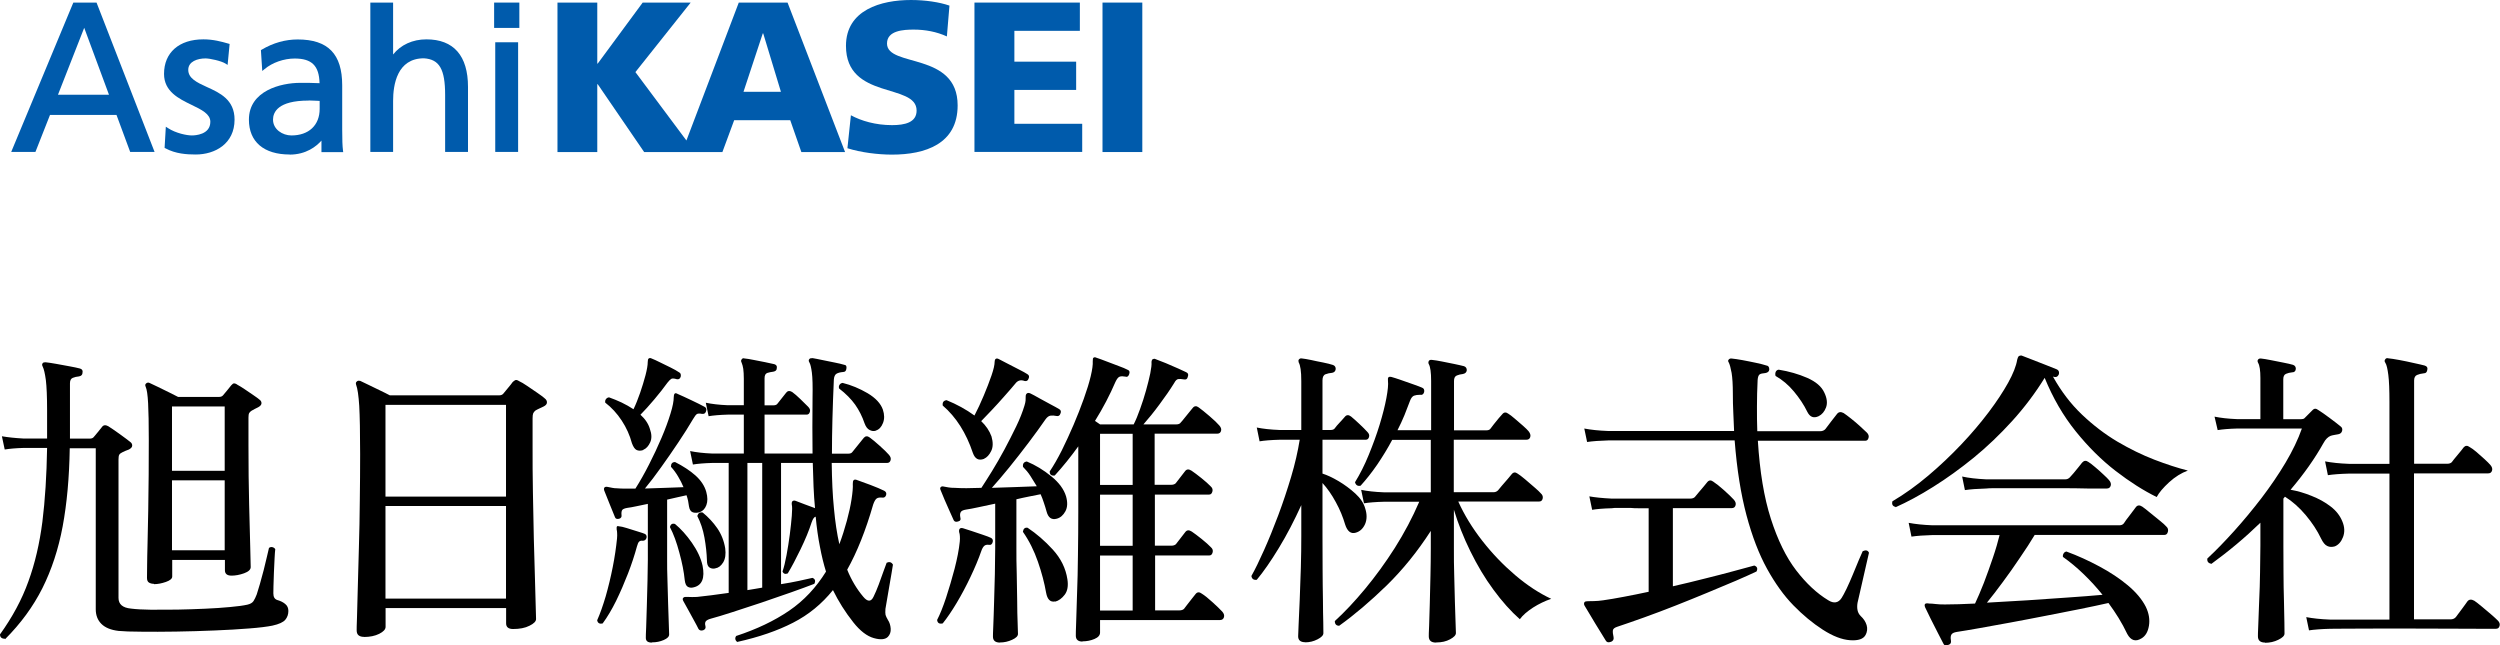 <?xml version="1.0" encoding="UTF-8"?>
<svg id="_レイヤー_2" data-name="レイヤー_2" xmlns="http://www.w3.org/2000/svg" viewBox="0 0 222.97 57.57">
  <defs>
    <style>
      .cls-1 {
        fill: #005bac;
      }
    </style>
  </defs>
  <g id="_レイヤー_1-2" data-name="レイヤー_1">
    <g>
      <g>
        <path d="M.45,56.97c-.3,0-.45-.13-.45-.39,1.1-1.53,1.95-3.1,2.53-4.72.59-1.61,1-3.39,1.25-5.32.24-1.93.38-4.13.42-6.59h-2.1c-.69.02-1.25.07-1.68.14l-.25-1.18c.52.09,1.16.16,1.9.2h2.13v-2.52c0-1.21-.04-2.11-.11-2.69-.08-.58-.17-.98-.28-1.2-.07-.13-.07-.23,0-.31.04-.06.12-.08.25-.08.22.02.54.07.94.14.4.08.8.15,1.2.22.4.07.71.14.94.2.19.06.26.18.22.36,0,.19-.1.3-.31.34-.21.02-.39.06-.56.13s-.25.23-.25.49v4.93h1.76c.17,0,.29-.05.36-.14.09-.11.21-.26.36-.43.15-.18.27-.33.37-.46.13-.19.32-.21.56-.08.24.15.58.38,1.01.69.43.31.75.55.95.71.13.09.19.21.18.34,0,.13-.11.24-.29.34-.22.08-.42.16-.59.25-.13.06-.22.13-.27.21s-.07.23-.07.43v12.35c0,.56.37.88,1.12.95.47.06,1.06.09,1.78.1.72,0,1.5,0,2.34-.01s1.67-.05,2.48-.08,1.55-.09,2.23-.15,1.18-.13,1.54-.21c.26-.06.44-.16.55-.32.1-.16.2-.36.29-.6.07-.22.17-.53.28-.92.11-.39.22-.81.34-1.25.11-.44.21-.84.29-1.2s.14-.62.18-.77c.09-.07.2-.1.31-.07.11.03.2.09.25.18-.02.15-.04.42-.06.81-.02.39-.04.82-.06,1.27-.02.46-.03.86-.04,1.22,0,.36-.01.57-.01.64,0,.32.11.51.34.59.28.08.52.19.71.35.2.16.29.37.29.63,0,.3-.09.56-.27.78-.18.22-.56.4-1.16.53-.45.09-1.13.18-2.06.25-.92.07-1.96.14-3.09.18-1.14.05-2.28.08-3.43.1s-2.18.02-3.09.01c-.92,0-1.6-.03-2.04-.07-.69-.08-1.2-.29-1.54-.63s-.5-.78-.5-1.3v-14.36h-2.32c-.04,2.6-.25,4.91-.63,6.96-.38,2.04-.99,3.88-1.81,5.52-.82,1.63-1.93,3.15-3.33,4.55ZM13.72,52.07c-.17,0-.31-.04-.43-.11-.12-.07-.18-.21-.18-.42,0-.09,0-.42.01-.97,0-.55.02-1.26.04-2.13.02-.87.04-1.83.06-2.88s.03-2.13.04-3.22c0-1.09.01-2.12.01-3.09,0-1.44-.02-2.53-.06-3.28-.04-.75-.11-1.24-.22-1.48-.05-.11-.05-.21.03-.28.09-.09.2-.11.31-.06.17.08.42.2.76.36s.68.34,1.02.5c.34.17.6.3.77.39h3.67c.15,0,.26-.05.34-.14.07-.09.2-.24.36-.43.17-.2.29-.35.37-.46.09-.11.18-.17.25-.18.07,0,.18.03.31.13.15.08.35.2.62.38.26.18.52.36.78.53.26.18.45.31.56.41.13.09.19.21.18.34s-.11.24-.29.34c-.08.04-.17.08-.28.14-.11.06-.21.11-.31.17-.09.06-.16.12-.21.2-.05.08-.07.21-.07.42v2.46c0,1.92.02,3.68.06,5.28.04,1.6.07,2.89.1,3.88.03.99.04,1.56.04,1.71,0,.22-.2.41-.59.55-.39.14-.77.21-1.12.21-.39,0-.59-.16-.59-.48v-.92h-4.7v1.48c0,.19-.19.35-.56.48-.37.13-.73.2-1.06.2ZM15.34,41.99h4.7v-5.74h-4.7v5.74ZM15.34,49.08h4.7v-6.24h-4.7v6.24Z"/>
        <path d="M32.45,56.8c-.19,0-.34-.04-.46-.13s-.18-.24-.18-.46c0-.09,0-.48.03-1.15.02-.67.04-1.55.07-2.63.03-1.08.06-2.29.1-3.63.04-1.33.07-2.72.08-4.14.02-1.43.03-2.81.03-4.16,0-1.94-.03-3.37-.08-4.3-.06-.92-.15-1.55-.28-1.89-.04-.13-.02-.22.06-.28.07-.08.17-.09.28-.06h.03c.17.08.41.19.73.35s.65.32,1.01.49.65.32.9.45h9.74c.17,0,.29-.05.37-.14.09-.11.24-.28.43-.52.2-.23.33-.41.41-.52.09-.09.18-.15.25-.18.07-.03.19,0,.34.1.17.08.41.21.71.42.31.21.61.41.91.62s.51.36.64.48c.15.11.22.24.21.38,0,.14-.11.26-.29.35-.11.06-.24.12-.38.18s-.26.13-.35.18c-.09.08-.16.15-.2.24s-.06.24-.06.46v2.44c0,1.36,0,2.75.03,4.17s.05,2.78.08,4.09c.04,1.31.07,2.49.1,3.54.03,1.05.05,1.9.07,2.55.02.64.03,1.01.03,1.11,0,.21-.2.41-.59.6-.39.2-.88.29-1.46.29-.41,0-.62-.17-.62-.5v-1.37h-10.75v1.68c0,.22-.19.43-.57.62-.38.19-.84.28-1.36.28ZM34.38,44.29h10.75v-8.18h-10.75v8.18ZM34.38,53.39h10.75v-8.26h-10.75v8.26Z"/>
        <path d="M53.76,55.6c-.28.07-.45-.02-.5-.28.26-.58.51-1.29.76-2.13.24-.84.45-1.71.63-2.62.18-.9.3-1.75.38-2.53.02-.21.02-.37.01-.5,0-.13-.02-.23-.04-.31-.02-.15,0-.24.03-.28s.11-.04.22,0h.03c.09,0,.3.05.63.15s.66.21.99.31.54.17.62.21c.13.07.18.2.14.36-.06.17-.17.25-.34.25-.13-.02-.23,0-.31.07-.08.07-.14.21-.2.43-.21.77-.47,1.57-.8,2.42-.33.85-.68,1.66-1.06,2.44-.38.77-.78,1.44-1.19,2ZM58.13,57.31c-.36,0-.53-.14-.53-.42,0-.09,0-.41.03-.94.02-.53.04-1.18.06-1.93s.04-1.5.06-2.24c.02-.74.03-1.36.03-1.86v-4.98c-.35.08-.69.14-1.01.21s-.6.12-.84.15c-.22.04-.37.1-.43.18s-.09.23-.07.43c.04.19-.04.31-.22.36-.19.04-.31,0-.36-.14-.13-.3-.29-.69-.48-1.18s-.35-.89-.48-1.2c-.04-.13-.03-.22.03-.28.06-.06.17-.07.34-.03.09.02.21.04.35.07.14.03.28.04.41.04.22.02.48.03.77.03h.88c.41-.65.82-1.37,1.22-2.16.4-.78.77-1.57,1.11-2.37.34-.79.6-1.51.8-2.16.2-.64.29-1.13.29-1.47,0-.15.03-.25.08-.31s.15-.05.28.03c.3.13.7.31,1.2.55s.9.43,1.2.6c.15.08.19.21.11.42-.06.17-.18.23-.37.2-.19-.04-.33-.03-.42.01-.09.05-.21.2-.36.46-.37.63-.81,1.33-1.32,2.09s-1.01,1.49-1.53,2.21c-.51.72-.99,1.35-1.44,1.89.6-.02,1.2-.04,1.82-.06.62-.02,1.16-.04,1.62-.06-.13-.32-.29-.63-.48-.95s-.4-.61-.64-.87c0-.28.12-.42.37-.42.71.36,1.31.75,1.81,1.19.49.44.82.93.97,1.47.13.47.13.86.01,1.18-.12.32-.31.52-.57.62-.22.08-.43.08-.62.03-.19-.06-.31-.23-.36-.53-.02-.17-.05-.34-.08-.5-.04-.17-.08-.34-.14-.5-.24.06-.51.12-.81.18-.3.07-.61.14-.92.21v5.32c0,.54,0,1.17.03,1.89.02.72.04,1.42.06,2.11.02.69.04,1.29.06,1.79.02.5.03.81.03.92,0,.19-.16.35-.48.49-.32.14-.66.21-1.04.21ZM57.37,40.14c-.24.08-.44.07-.6-.01s-.29-.28-.41-.6c-.19-.71-.49-1.38-.91-2.02s-.91-1.17-1.47-1.6c-.02-.13,0-.24.07-.32.06-.08.15-.14.27-.15.37.13.75.29,1.12.46.37.18.73.38,1.06.6.21-.43.4-.92.59-1.46s.34-1.06.48-1.57c.13-.5.2-.9.2-1.18,0-.17.03-.27.08-.31.07-.06.17-.06.28,0,.19.07.43.19.74.34.31.15.62.3.94.46s.57.3.76.43c.13.06.18.19.14.39-.06.19-.18.26-.36.22-.22-.07-.38-.08-.48-.03-.09.06-.21.17-.34.34-.34.47-.73.97-1.18,1.5s-.86.99-1.23,1.36c.21.19.38.38.52.59.14.21.25.43.32.67.17.47.18.87.03,1.2s-.35.56-.62.67ZM61.88,52.38c-.21.06-.38.04-.53-.04s-.24-.28-.28-.6c-.07-.73-.23-1.54-.48-2.45-.24-.91-.52-1.67-.84-2.28.06-.26.21-.35.45-.28.52.43,1.03.99,1.51,1.68.48.69.8,1.37.95,2.04.22,1.1-.04,1.75-.78,1.93ZM65.8,57.28c-.11-.06-.18-.14-.21-.25-.03-.11,0-.21.07-.31,1.83-.6,3.4-1.35,4.72-2.25s2.41-2.07,3.29-3.49c-.21-.67-.39-1.41-.54-2.21-.16-.8-.29-1.7-.38-2.69-.13.02-.25.19-.36.5-.24.75-.57,1.54-.98,2.39-.41.85-.79,1.57-1.15,2.17-.22.09-.38.04-.47-.17.13-.37.25-.86.36-1.46.11-.6.21-1.21.29-1.83.08-.62.14-1.18.18-1.68.04-.49.04-.83,0-.99-.02-.15,0-.25.06-.31.07-.06.17-.07.28-.03.21.08.48.18.81.31.34.13.64.24.92.34-.06-.6-.1-1.23-.13-1.9-.03-.67-.05-1.38-.07-2.13h-2.83v10.81c.58-.09,1.11-.19,1.58-.29.48-.1.88-.19,1.22-.27.24.09.3.27.17.53-.54.21-1.23.46-2.07.76s-1.72.6-2.63.91c-.92.31-1.78.59-2.59.85s-1.46.46-1.95.59c-.21.06-.35.13-.43.22s-.1.24-.04.45c.04.17-.03.29-.2.36-.19.06-.33.02-.42-.11-.09-.19-.22-.43-.39-.74-.17-.31-.34-.62-.52-.95-.18-.33-.33-.6-.46-.83-.06-.13-.05-.22.03-.28.06-.06.15-.07.28-.06h.14c.09,0,.21,0,.35.01.14,0,.29,0,.43-.01.37-.04.8-.09,1.29-.15.48-.07,1-.14,1.54-.21v-11.59h-1.48c-.71.02-1.28.07-1.71.14l-.25-1.2c.54.11,1.19.19,1.96.22h2.83v-3.47h-1.43c-.71.02-1.28.07-1.71.14l-.25-1.2c.54.11,1.18.19,1.93.22h1.46v-2.35c0-.37-.02-.67-.05-.9-.04-.22-.08-.4-.14-.53-.07-.13-.07-.23,0-.31.06-.09.14-.12.25-.08.21.02.48.06.81.13s.68.13,1.02.2c.35.07.62.13.83.18.19.06.26.18.22.36,0,.17-.1.27-.31.31-.19.02-.36.06-.53.11-.17.06-.25.21-.25.48v2.41h.81c.17,0,.29-.06.36-.17.09-.11.22-.27.38-.48.16-.21.29-.36.38-.48.13-.17.31-.19.53-.06.21.15.45.36.73.63.28.27.51.5.7.69.15.15.2.3.15.46-.05.16-.14.24-.29.24h-3.75v3.47h4.28c-.02-1.47-.02-3.14,0-4.98.02-1.04,0-1.79-.06-2.24-.06-.45-.13-.75-.22-.9-.08-.13-.08-.23,0-.31.04-.06.13-.08.28-.08.22.04.51.09.87.17.36.08.71.15,1.08.22.36.07.65.14.85.2.19.02.26.13.22.34-.02.21-.12.31-.31.31-.24.02-.43.07-.57.15-.14.08-.22.26-.24.52-.11,2.48-.17,4.69-.17,6.61h1.48c.17,0,.29-.06.36-.17.09-.11.26-.32.5-.62.24-.3.41-.5.5-.62.15-.17.33-.18.53-.03.21.15.5.39.88.73s.66.61.83.81c.15.17.2.33.15.49-.05.16-.15.24-.32.24h-4.93c.02,1.53.08,2.89.2,4.07.11,1.19.27,2.25.48,3.18.26-.69.48-1.39.67-2.09.19-.7.33-1.34.42-1.93.09-.59.13-1.04.11-1.36,0-.17.02-.27.06-.31.04-.07.12-.09.25-.06.32.11.74.27,1.26.46.52.2.93.37,1.23.52.17.09.22.22.17.39-.06.17-.17.24-.34.22-.22-.02-.39,0-.5.08-.11.08-.21.25-.31.53-.67,2.33-1.45,4.27-2.32,5.82.37.92.85,1.72,1.43,2.41.39.47.7.47.92,0,.15-.3.3-.66.46-1.08s.3-.82.43-1.19c.13-.37.22-.62.28-.76.24-.11.43-.06.56.17-.02.13-.06.38-.12.74-.07.36-.14.77-.21,1.22s-.14.86-.21,1.23c-.07.37-.11.62-.13.76-.02.24-.01.42.01.53.03.11.1.26.21.45.15.22.23.49.25.78.02.3-.07.54-.25.73-.24.24-.66.28-1.26.11-.6-.17-1.21-.63-1.82-1.4-.73-.92-1.33-1.88-1.82-2.88-.99,1.23-2.17,2.2-3.56,2.91-1.38.71-3.03,1.28-4.96,1.71ZM63.78,50.7c-.21.04-.38,0-.52-.1s-.21-.31-.21-.63c-.02-.62-.09-1.29-.22-2.02-.13-.73-.35-1.37-.64-1.93.08-.26.23-.36.48-.31.5.41.94.88,1.3,1.4.36.52.6,1.12.71,1.79.07.52.01.94-.18,1.26-.2.32-.43.49-.71.53ZM66.67,52.63c.22-.04.45-.07.67-.11.22-.04.44-.07.64-.11v-11.12h-1.32v11.34ZM78.12,38.41c-.19.06-.37.04-.56-.06-.19-.09-.34-.29-.45-.59-.21-.62-.49-1.17-.84-1.67-.35-.49-.83-.98-1.43-1.44-.04-.11-.03-.22.03-.32.06-.1.15-.16.28-.18.77.19,1.51.5,2.23.92.72.43,1.17.92,1.36,1.46.15.45.15.85.01,1.2-.14.36-.35.58-.63.67Z"/>
        <path d="M84.08,55.6c-.3.07-.47-.03-.5-.31.26-.5.53-1.17.8-1.99.27-.82.52-1.68.76-2.58.23-.9.39-1.7.46-2.41.02-.19.02-.34.01-.48,0-.13-.03-.26-.07-.39-.02-.09,0-.18.03-.25.06-.09.16-.12.31-.08.19.06.45.14.78.25.34.11.67.22,1.01.34.34.11.58.21.73.28.13.08.18.2.14.36-.06.21-.17.29-.34.25-.19-.02-.33.01-.42.1-.09.08-.18.23-.25.43-.26.75-.59,1.53-.98,2.35-.39.82-.8,1.59-1.23,2.31s-.84,1.32-1.23,1.81ZM89.18,57.31c-.41,0-.62-.18-.62-.53,0-.07,0-.4.03-.97s.04-1.26.07-2.09c.03-.82.05-1.66.07-2.52s.03-1.62.03-2.3v-3.98c-.54.11-1.04.22-1.5.32s-.83.17-1.11.21c-.24.04-.4.11-.46.22-.07.11-.08.27-.04.48.06.19,0,.31-.2.36-.19.06-.32.02-.39-.11-.09-.21-.21-.47-.36-.8-.15-.33-.3-.67-.45-1.02s-.27-.64-.36-.87c-.06-.13-.05-.22.03-.28.06-.06.15-.06.28-.03.11.02.24.04.39.07.15.03.34.04.56.04.6.04,1.39.04,2.38,0,.26-.39.57-.89.94-1.48s.73-1.24,1.11-1.93c.37-.69.72-1.38,1.05-2.06.33-.68.57-1.3.74-1.86.06-.19.09-.34.1-.46,0-.12.01-.25.01-.38,0-.11.04-.2.11-.25.07-.06.18-.06.31,0,.19.09.45.23.78.42.34.19.67.37,1.01.55.34.18.6.32.78.43.15.09.19.22.11.39-.06.19-.18.26-.36.22-.19-.04-.36-.05-.52-.03-.16.02-.31.13-.46.34-.41.6-.91,1.28-1.48,2.04-.58.77-1.16,1.51-1.75,2.24-.59.73-1.11,1.33-1.55,1.82.71-.02,1.42-.04,2.13-.07.71-.03,1.33-.05,1.88-.07-.19-.32-.38-.62-.57-.92s-.42-.57-.66-.81c-.04-.28.07-.44.34-.48.77.32,1.49.76,2.18,1.32.69.56,1.13,1.16,1.32,1.79.15.54.13.98-.06,1.33-.19.35-.44.57-.76.66-.47.13-.77-.08-.92-.64-.07-.26-.15-.52-.24-.78-.08-.26-.18-.51-.29-.76-.3.06-.63.12-1.01.2-.37.07-.76.16-1.15.25v4.37c0,.69,0,1.45.03,2.28.02.83.03,1.63.04,2.41,0,.77.02,1.43.04,1.97.02.54.03.87.03.98,0,.19-.17.36-.52.52-.35.16-.7.24-1.08.24ZM87.75,40.93c-.47.17-.79,0-.98-.53-.6-1.79-1.49-3.2-2.69-4.23-.04-.28.07-.44.34-.48.91.37,1.75.83,2.49,1.37.28-.54.56-1.13.83-1.78.27-.64.5-1.24.69-1.79s.28-.96.28-1.22c0-.11.03-.2.08-.25.07-.06.17-.06.28,0,.19.09.45.23.79.41.34.18.67.35,1.01.52s.59.31.76.42c.15.09.19.22.11.39-.06.19-.18.26-.36.22-.34-.13-.62-.05-.84.25-.28.34-.61.71-.98,1.13-.37.42-.74.83-1.11,1.22-.37.39-.68.72-.94.98.43.41.74.87.92,1.37.15.52.14.96-.03,1.3-.17.35-.38.57-.64.69ZM94.11,53.64c-.43.09-.7-.17-.81-.78-.15-.86-.39-1.78-.73-2.76-.34-.98-.78-1.87-1.34-2.67.04-.28.18-.4.42-.36.78.52,1.54,1.17,2.25,1.95s1.15,1.66,1.3,2.65c.09.58.01,1.04-.24,1.37s-.54.54-.85.62ZM96.54,57.22c-.39,0-.59-.18-.59-.53,0-.11,0-.5.03-1.16.02-.66.05-1.52.08-2.56.04-1.04.07-2.2.08-3.47.02-1.27.03-2.57.03-3.89v-5.8c-.67.93-1.37,1.8-2.1,2.6-.3.04-.45-.08-.45-.36.35-.52.71-1.15,1.08-1.88.36-.73.71-1.49,1.05-2.28.34-.79.64-1.57.91-2.32s.48-1.43.62-2.02c.14-.59.2-1.03.18-1.33,0-.19.02-.29.06-.31.07-.06.17-.06.28,0,.22.07.52.18.88.32.36.14.72.28,1.08.41.35.13.63.24.81.34.17.06.21.19.14.39-.07.21-.19.28-.34.22-.21-.04-.37-.04-.5,0s-.26.2-.39.48c-.49,1.14-1.09,2.3-1.82,3.47l.45.31h3c.19-.37.38-.83.57-1.37.2-.54.37-1.09.53-1.65.16-.56.28-1.07.38-1.53.09-.46.13-.79.11-.99,0-.13.04-.22.11-.28h.03c.07-.04.15-.04.22,0,.22.08.53.2.92.36.39.17.77.33,1.13.49.36.16.59.27.69.32.17.08.21.21.14.39-.04.21-.15.29-.34.25-.22-.04-.4-.05-.52-.03-.12.02-.24.13-.35.34-.37.6-.81,1.24-1.32,1.92-.5.68-.98,1.27-1.43,1.78h2.94c.19,0,.32-.06.39-.17.07-.07.18-.2.32-.38.14-.18.29-.35.43-.53.15-.18.25-.3.31-.38.15-.19.33-.21.53-.06.24.17.56.43.97.78s.7.63.88.84c.15.17.2.33.15.49-.05.16-.16.24-.35.24h-5.57v4.56h1.46c.19,0,.33-.05.42-.14.09-.13.23-.31.41-.53.18-.22.31-.4.41-.53.15-.21.34-.22.59-.06.22.15.52.37.88.66.36.29.64.54.83.74.15.13.2.29.15.46-.05.18-.14.27-.29.27h-4.84v4.56h1.46c.19,0,.33-.05.42-.14.09-.13.23-.31.41-.53s.31-.4.41-.53c.15-.21.34-.22.59-.06.22.15.52.37.88.66s.64.54.83.74c.15.13.2.29.15.46-.05.18-.14.27-.29.27h-4.84v4.9h2.16c.19,0,.33-.05.42-.14.06-.07.15-.2.29-.38.14-.18.28-.36.43-.55s.25-.32.31-.39c.15-.19.34-.2.56-.03.24.15.56.4.95.76s.68.63.87.84c.15.17.2.34.15.5s-.16.25-.35.25h-10.7v1.12c0,.24-.17.43-.5.57s-.69.21-1.06.21ZM98.11,43.25h2.91v-4.56h-2.91v4.56ZM98.11,48.68h2.91v-4.56h-2.91v4.56ZM98.11,54.45h2.91v-4.9h-2.91v4.9Z"/>
        <path d="M116.42,57.28c-.43,0-.64-.18-.64-.53,0-.09.01-.44.04-1.04.03-.6.06-1.34.1-2.24.04-.9.07-1.84.1-2.84.03-1,.04-1.95.04-2.84v-2.74c-.62,1.36-1.28,2.64-2,3.82-.72,1.19-1.38,2.13-1.97,2.84-.28.04-.44-.08-.48-.34.34-.6.71-1.37,1.13-2.31.42-.94.84-1.97,1.26-3.09s.8-2.26,1.15-3.43c.35-1.17.6-2.27.77-3.32h-1.79c-.77.02-1.36.07-1.79.14l-.25-1.23c.54.11,1.22.19,2.04.22h1.93v-4.34c0-.47-.02-.83-.06-1.09-.04-.26-.09-.46-.17-.59v-.03c-.04-.11-.03-.2.03-.25.06-.07.14-.1.25-.08.21.02.48.07.83.14.34.08.7.15,1.06.22.36.07.66.15.88.22.17.06.25.18.25.36-.02.19-.12.3-.31.34-.22.02-.42.06-.6.13s-.27.25-.27.55v4.42h.73c.17,0,.29-.05.36-.14.09-.13.24-.31.45-.53.21-.22.35-.39.45-.5.15-.19.34-.2.56-.03.21.17.45.39.74.66.29.27.53.51.71.71.15.15.2.3.15.46-.05.16-.14.24-.29.24h-3.86v3.02c.41.13.89.35,1.43.67s1.04.69,1.5,1.11.75.86.88,1.33c.17.52.16.99-.01,1.39-.18.4-.45.66-.83.77-.43.13-.75-.11-.95-.73-.19-.65-.46-1.32-.83-1.99-.36-.67-.76-1.24-1.19-1.71v4.65c0,1.03,0,2.04.01,3.04,0,1,.02,1.91.03,2.73,0,.82.02,1.5.03,2.03,0,.53.01.84.01.94,0,.19-.17.37-.52.55-.35.18-.71.27-1.11.27ZM128.07,57.31c-.43,0-.64-.19-.64-.56,0-.08,0-.38.03-.92.02-.54.04-1.21.06-2,.02-.79.04-1.62.06-2.49.02-.87.03-1.67.03-2.39v-1.6c-1.18,1.83-2.49,3.45-3.93,4.86-1.45,1.41-2.86,2.61-4.24,3.6-.26,0-.39-.14-.39-.42.88-.8,1.78-1.76,2.7-2.87s1.81-2.33,2.65-3.65c.84-1.33,1.57-2.7,2.18-4.12h-3.14c-.77.02-1.36.07-1.79.14l-.25-1.2c.54.11,1.22.19,2.04.22h4.17v-4.68h-3.44c-.41.77-.86,1.5-1.34,2.21-.49.71-.98,1.33-1.48,1.88-.26.06-.43-.05-.5-.31.45-.73.86-1.54,1.23-2.45s.7-1.8.97-2.69c.27-.89.47-1.67.6-2.37s.18-1.2.14-1.54c-.02-.15,0-.24.03-.28.02-.07.11-.09.28-.06.21.06.5.15.87.28.37.13.74.26,1.11.39.36.13.61.22.74.28.17.06.23.19.2.39-.06.21-.18.29-.36.25-.22,0-.41.03-.55.08-.14.06-.26.21-.35.45-.15.41-.32.84-.5,1.29-.19.45-.39.9-.62,1.34h3v-4.4c0-.75-.07-1.24-.2-1.48-.06-.09-.06-.2,0-.31.06-.07.15-.1.28-.08.22.02.52.07.88.14.36.07.73.15,1.09.22.37.08.66.14.88.2.17.06.25.18.25.36-.02.19-.14.3-.36.34-.19.02-.36.06-.53.13s-.25.23-.25.49v4.4h2.91c.17,0,.29-.06.36-.17.06-.07.15-.2.29-.38s.28-.35.43-.53.25-.29.31-.35c.15-.19.33-.21.53-.06.15.09.35.24.59.45.24.21.49.42.73.63.24.21.41.38.5.49.15.19.2.36.15.52-.05.16-.16.24-.35.24h-6.47v4.68h3.56c.15,0,.28-.06.39-.17.06-.07.17-.21.34-.41.17-.2.34-.4.52-.6.18-.21.29-.35.35-.42.15-.19.33-.21.53-.06.15.09.37.26.66.5.29.24.57.49.85.73.28.24.47.42.56.53.15.13.21.29.17.46-.04.18-.14.27-.31.27h-7.22c.54,1.2,1.25,2.36,2.14,3.5.89,1.14,1.87,2.16,2.94,3.07,1.07.91,2.14,1.61,3.21,2.11-.56.19-1.1.45-1.62.78-.52.34-.92.68-1.18,1.04-.8-.71-1.59-1.59-2.35-2.63-.77-1.04-1.45-2.19-2.06-3.43-.61-1.24-1.1-2.48-1.47-3.71v3.47c0,.78,0,1.59.03,2.42.02.83.04,1.62.06,2.35s.04,1.35.06,1.85c.02.49.03.8.03.91,0,.19-.17.37-.52.56s-.75.28-1.22.28Z"/>
        <path d="M143.64,57.25c-.19.07-.33.04-.42-.11-.11-.19-.3-.49-.56-.91-.26-.42-.52-.84-.77-1.27-.25-.43-.44-.75-.57-.95-.06-.11-.06-.21,0-.31.06-.06.16-.08.31-.08.13,0,.31,0,.55-.01.23,0,.5-.03.8-.07.52-.07,1.13-.18,1.83-.31.7-.13,1.44-.28,2.23-.45v-7.45h-.85c-.27,0-.53,0-.77-.03h-1.05c-.29,0-.5,0-.63.03-.77.02-1.34.07-1.74.14l-.25-1.2c.5.09,1.17.16,1.99.2h7c.19,0,.33-.05.42-.14.07-.09.19-.23.34-.41.15-.18.3-.35.45-.53.15-.18.25-.3.31-.38.15-.19.33-.21.53-.06.26.17.59.43.98.78s.68.63.87.84c.15.17.2.34.15.5-.05.17-.16.25-.35.25h-5.24v6.97c.97-.22,1.92-.45,2.86-.69.93-.23,1.78-.45,2.55-.66.76-.21,1.38-.37,1.85-.5.26.09.33.27.2.53-.47.22-1.08.5-1.85.83-.77.33-1.61.68-2.53,1.06s-1.87.77-2.84,1.15c-.97.38-1.91.74-2.81,1.06-.91.33-1.71.6-2.39.83-.24.08-.37.18-.39.32-.02.14,0,.34.06.6.04.21-.04.34-.22.42ZM166.38,56.64c-.19.35-.64.51-1.37.46s-1.54-.36-2.44-.94c-.9-.58-1.77-1.3-2.62-2.17-.85-.87-1.63-1.96-2.35-3.26-.72-1.31-1.33-2.89-1.83-4.76-.5-1.87-.86-4.1-1.06-6.69h-11.26c-.78.02-1.42.07-1.9.14l-.25-1.2c.58.11,1.29.19,2.13.22h11.23c-.02-.54-.04-1.09-.07-1.64s-.04-1.12-.04-1.69c0-.8-.04-1.42-.11-1.85-.08-.43-.16-.74-.25-.92-.08-.11-.08-.21,0-.28.06-.07.15-.1.28-.08.22.02.54.07.94.14.4.08.8.15,1.2.24s.71.16.94.24c.17.02.25.14.25.36-.02.17-.13.27-.34.31-.26.02-.44.06-.53.13-.09.07-.15.23-.17.49-.04.82-.06,1.61-.06,2.37s0,1.49.03,2.2h5.6c.21,0,.37-.07.48-.2.11-.15.29-.38.53-.7.24-.32.41-.53.5-.64.15-.19.34-.21.59-.08.17.11.39.28.67.5.28.22.55.45.81.69s.46.42.59.55c.15.15.2.31.15.48s-.14.25-.29.25h-9.58c.17,2.74.55,5.06,1.16,6.96.61,1.9,1.36,3.43,2.25,4.59.9,1.17,1.85,2.06,2.86,2.67.5.32.91.25,1.2-.2.11-.17.26-.45.45-.84.19-.39.37-.82.56-1.27.19-.46.36-.88.52-1.26.16-.38.28-.65.35-.8.28-.13.47-.08.56.14-.04.17-.1.46-.2.87-.09.41-.2.86-.31,1.36-.11.49-.21.95-.31,1.36-.09.41-.16.7-.2.87-.04.24-.04.46,0,.66s.13.37.28.52c.26.24.44.51.53.81.09.3.06.61-.11.92ZM162.2,37.12c-.45.21-.78.07-1.01-.39-.3-.62-.7-1.22-1.19-1.81s-1.04-1.05-1.64-1.39c-.04-.13-.03-.25.01-.36.05-.11.13-.18.27-.2.92.15,1.76.39,2.54.73.77.34,1.28.77,1.53,1.32.24.5.29.94.15,1.32-.14.37-.36.63-.66.78Z"/>
        <path d="M169.06,45.21c-.26-.06-.35-.22-.28-.5,1.1-.65,2.17-1.42,3.21-2.3,1.04-.88,2.01-1.8,2.93-2.77s1.73-1.93,2.44-2.87c.71-.94,1.29-1.82,1.74-2.63.45-.81.72-1.5.81-2.06.04-.15.08-.24.11-.28l.03-.03c.09-.06.18-.07.25-.06.24.09.57.22.98.38.41.16.82.32,1.23.48.41.16.73.29.95.38.15.08.21.21.17.42-.09.21-.22.29-.39.25l-.14-.03c.73,1.31,1.59,2.44,2.59,3.39,1,.95,2.05,1.75,3.16,2.41,1.11.65,2.21,1.19,3.3,1.61,1.09.42,2.09.74,2.98.97-.58.21-1.13.55-1.67,1.04-.53.49-.9.92-1.11,1.32-1.18-.58-2.39-1.35-3.65-2.32-1.26-.97-2.45-2.15-3.57-3.54-1.12-1.39-2.04-2.98-2.77-4.77-.84,1.36-1.81,2.65-2.9,3.85s-2.24,2.3-3.44,3.28c-1.21.98-2.4,1.84-3.6,2.59-1.19.75-2.31,1.35-3.36,1.82ZM173.74,57.53c-.21.08-.35.03-.42-.14-.09-.19-.25-.49-.47-.91-.22-.42-.44-.85-.66-1.3-.21-.45-.38-.78-.49-1.01-.06-.15-.06-.25,0-.31.07-.06.2-.06.36-.03.15,0,.34.01.56.04.22.03.5.04.84.04.77,0,1.66-.03,2.69-.08.24-.5.5-1.12.79-1.85.28-.73.54-1.47.8-2.23s.45-1.43.6-2.03h-5.96c-.78.02-1.42.07-1.9.14l-.25-1.23c.58.11,1.29.19,2.13.22h16.58c.11,0,.21,0,.28-.03.07-.02.15-.07.22-.17.09-.15.27-.39.52-.71.25-.33.42-.56.52-.69.15-.21.35-.22.59-.06.13.09.35.26.64.5.3.24.6.49.9.73.3.24.5.42.59.53.15.13.2.29.15.48-.05.19-.15.28-.32.28h-11.56c-.37.62-.81,1.3-1.32,2.04-.5.75-1.01,1.47-1.53,2.17-.51.7-.99,1.31-1.41,1.83,1.16-.06,2.36-.13,3.61-.21s2.46-.17,3.63-.25,2.19-.16,3.07-.24c-.52-.65-1.08-1.26-1.67-1.83-.59-.57-1.21-1.09-1.86-1.55-.02-.11,0-.21.06-.31.05-.09.14-.15.25-.17,1.01.37,1.99.82,2.94,1.33s1.8,1.07,2.53,1.68,1.27,1.25,1.61,1.92c.28.58.37,1.14.28,1.69-.09.55-.32.93-.67,1.13-.52.32-.94.19-1.26-.39-.24-.5-.5-.99-.78-1.44s-.58-.9-.9-1.33c-.75.17-1.61.35-2.59.55-.98.2-2,.4-3.05.6-1.05.21-2.09.4-3.09.59-1.01.19-1.93.35-2.76.5-.83.15-1.51.26-2.03.34-.26.04-.42.12-.49.24-.07.12-.08.29-.04.52.04.21-.04.34-.22.39ZM175.25,43.73l-.25-1.23c.58.13,1.29.21,2.13.25h7.08c.15,0,.28-.06.39-.17.07-.08.19-.2.34-.38.15-.18.3-.36.45-.55.15-.19.25-.32.31-.39.17-.19.35-.21.56-.06.15.09.35.25.6.46s.5.43.74.66c.24.22.41.39.5.5.15.17.2.34.15.5s-.16.25-.35.25h-1.68c-.73-.02-1.56-.03-2.49-.03h-5.21c-.69,0-1.15,0-1.37.03-.78.02-1.42.07-1.9.14Z"/>
        <path d="M202.02,57.31c-.43,0-.64-.19-.64-.56,0-.08,0-.4.03-.98.02-.58.05-1.29.08-2.14.04-.85.07-1.72.08-2.6.02-.89.03-1.67.03-2.37v-2.04c-.69.67-1.41,1.32-2.14,1.93-.74.62-1.48,1.19-2.23,1.74-.28-.06-.4-.21-.36-.48.77-.71,1.56-1.53,2.39-2.45.83-.92,1.64-1.9,2.44-2.94.79-1.04,1.51-2.09,2.14-3.15s1.12-2.08,1.46-3.05h-5.77c-.73.02-1.31.07-1.74.14l-.28-1.2c.54.11,1.2.19,1.99.22h2.1v-3.67c0-.67-.07-1.12-.2-1.34-.07-.13-.07-.23,0-.31.06-.07.15-.1.28-.08.21.02.49.07.85.14.36.08.73.15,1.11.22.37.07.66.14.87.2.17.06.25.18.25.36-.02.21-.13.31-.34.31-.19.02-.37.06-.53.13-.17.07-.25.23-.25.49v3.56h1.57c.15,0,.25-.03.31-.08l.76-.76c.13-.13.28-.13.45,0,.24.15.58.38,1.01.7s.77.58,1.01.78c.13.09.18.22.14.39s-.15.27-.34.31c-.09.02-.21.04-.34.06s-.24.05-.34.08c-.24.09-.46.31-.64.64-.77,1.38-1.75,2.77-2.94,4.17.62.11,1.24.29,1.88.55.63.25,1.2.56,1.69.94.49.37.84.82,1.05,1.34.21.5.22.97.06,1.39s-.41.7-.73.83c-.24.07-.47.07-.67-.03-.21-.09-.39-.32-.56-.67-.34-.71-.79-1.4-1.37-2.09s-1.2-1.23-1.85-1.64l-.14.17v4.2c0,.75,0,1.55.01,2.41,0,.86.02,1.68.04,2.46.02.78.03,1.45.04,1.99,0,.54.01.87.01.98,0,.19-.18.37-.55.55-.36.18-.76.27-1.19.27ZM205.94,56.24l-.25-1.2c.58.11,1.29.19,2.13.22h5.29v-13.02h-3.61c-.78.02-1.41.07-1.88.14l-.25-1.23c.58.11,1.29.19,2.13.22h3.61v-5.52c0-1.06-.03-1.87-.1-2.41-.07-.54-.15-.91-.27-1.09-.08-.11-.08-.21,0-.31.06-.09.15-.12.28-.08.22.02.55.07.98.15.43.08.86.17,1.29.27.43.09.75.17.95.22.21.06.29.18.25.36-.02.22-.13.34-.34.34-.21.02-.4.07-.57.14-.18.07-.27.24-.27.5v7.42h2.97c.17,0,.3-.05.39-.14.09-.13.27-.35.53-.66.26-.31.44-.53.53-.66.15-.17.33-.18.53-.03.17.09.37.24.62.45s.48.42.71.63c.23.21.41.39.52.52.15.17.2.34.15.5-.05.17-.16.25-.35.25h-6.61v13.02h3.25c.21,0,.37-.07.48-.2.11-.15.29-.39.53-.71.24-.33.41-.55.5-.69.15-.19.35-.21.62-.06.17.11.39.29.67.52.28.23.55.47.83.7.27.23.47.42.6.55.15.15.2.31.15.48s-.15.25-.32.25h-1.34c-.71,0-1.6,0-2.67-.01-1.07,0-2.2-.01-3.39-.01h-3.37c-1.06,0-1.96,0-2.69.01-.73,0-1.17.01-1.32.01-.79.02-1.42.07-1.9.14Z"/>
      </g>
      <g>
        <g>
          <path class="cls-1" d="M65.89.23l-4.67,12.3-4.55-6.1L61.6.23h-4.28l-4.01,5.44h-.04V.23h-3.55v13.33h3.55v-6.05h.04l4.14,6.05h6.98l1.05-2.84h5l.99,2.84h3.9L70.24.23h-4.35ZM66.31,8.19l1.72-5.21h.04l1.58,5.21h-3.34Z"/>
          <path class="cls-1" d="M79.11,3.88c0-1.17,1.49-1.24,2.39-1.24,1.01,0,2.04.19,2.95.61l.23-2.75c-.89-.31-2.16-.5-3.43-.5-2.67,0-5.8.88-5.8,4.09,0,4.85,6.3,3.28,6.3,5.77,0,1.07-1.06,1.3-2.19,1.3-1.47,0-2.75-.38-3.67-.88l-.31,2.94c1.19.38,2.73.57,3.97.57,2.96,0,5.86-.94,5.86-4.39,0-4.81-6.3-3.36-6.3-5.52Z"/>
          <polygon class="cls-1" points="90.47 8.02 95.98 8.02 95.98 5.5 90.47 5.5 90.47 2.75 96.31 2.75 96.31 .23 86.91 .23 86.91 13.55 96.52 13.55 96.52 11.04 90.47 11.04 90.47 8.02"/>
          <rect class="cls-1" x="98.33" y=".23" width="3.55" height="13.33"/>
        </g>
        <g>
          <path class="cls-1" d="M17.45,13.78c-.78,0-1.79-.06-2.69-.55l-.08-.04.11-1.89.2.13c.69.45,1.66.65,2.12.65.28,0,1.65-.06,1.65-1.22,0-.69-.77-1.07-1.66-1.5-1.16-.56-2.47-1.2-2.47-2.77,0-1.9,1.34-3.08,3.51-3.08.88,0,1.61.2,2.23.38l.11.03-.18,1.87-.19-.12c-.38-.24-1.4-.46-1.78-.46-.71,0-1.54.27-1.54,1.02s.76,1.12,1.64,1.52c1.17.53,2.49,1.13,2.49,2.92,0,2.15-1.74,3.11-3.46,3.11Z"/>
          <path class="cls-1" d="M25.84,13.78c-2.31,0-3.64-1.13-3.64-3.11,0-2.59,2.87-3.28,4.57-3.28.64,0,1.11,0,1.73.03-.04-1.56-.69-2.2-2.22-2.2-.96,0-1.99.36-2.68.94l-.21.17-.12-1.86.07-.04c1.03-.61,2.11-.91,3.21-.91,2.71,0,3.97,1.3,3.97,4.09v3.94c0,.89.02,1.49.07,1.86l.02.16h-1.94v-1.03c-.45.51-1.36,1.25-2.85,1.25ZM27.52,8.97c-2.76,0-3.17,1.06-3.17,1.7,0,.87.85,1.41,1.64,1.41,1.55,0,2.52-.91,2.52-2.37v-.71c-.14,0-.29-.01-.42-.02-.18,0-.37-.02-.56-.02Z"/>
          <path class="cls-1" d="M41.74,13.55h-2.04v-5.08c0-2.3-.51-3.18-1.89-3.27-2.4,0-2.75,2.37-2.75,3.79v4.56h-2.03V.23h2.03v4.63c.68-.86,1.74-1.35,2.97-1.35,2.43,0,3.71,1.46,3.71,4.24v5.81Z"/>
          <path class="cls-1" d="M46.21,13.55h-2.04V3.77h2.04v9.78ZM46.32,2.49h-2.25V.23h2.25v2.26Z"/>
          <path class="cls-1" d="M13.79,13.55h-2.18s-1.22-3.3-1.22-3.3h-5.93s-1.3,3.3-1.3,3.3H1S6.54.23,6.54.23h2.07s5.18,13.33,5.18,13.33ZM5.17,8.45h4.55s-2.21-5.97-2.21-5.97l-2.34,5.97Z"/>
        </g>
      </g>
    </g>
  </g>
</svg>
